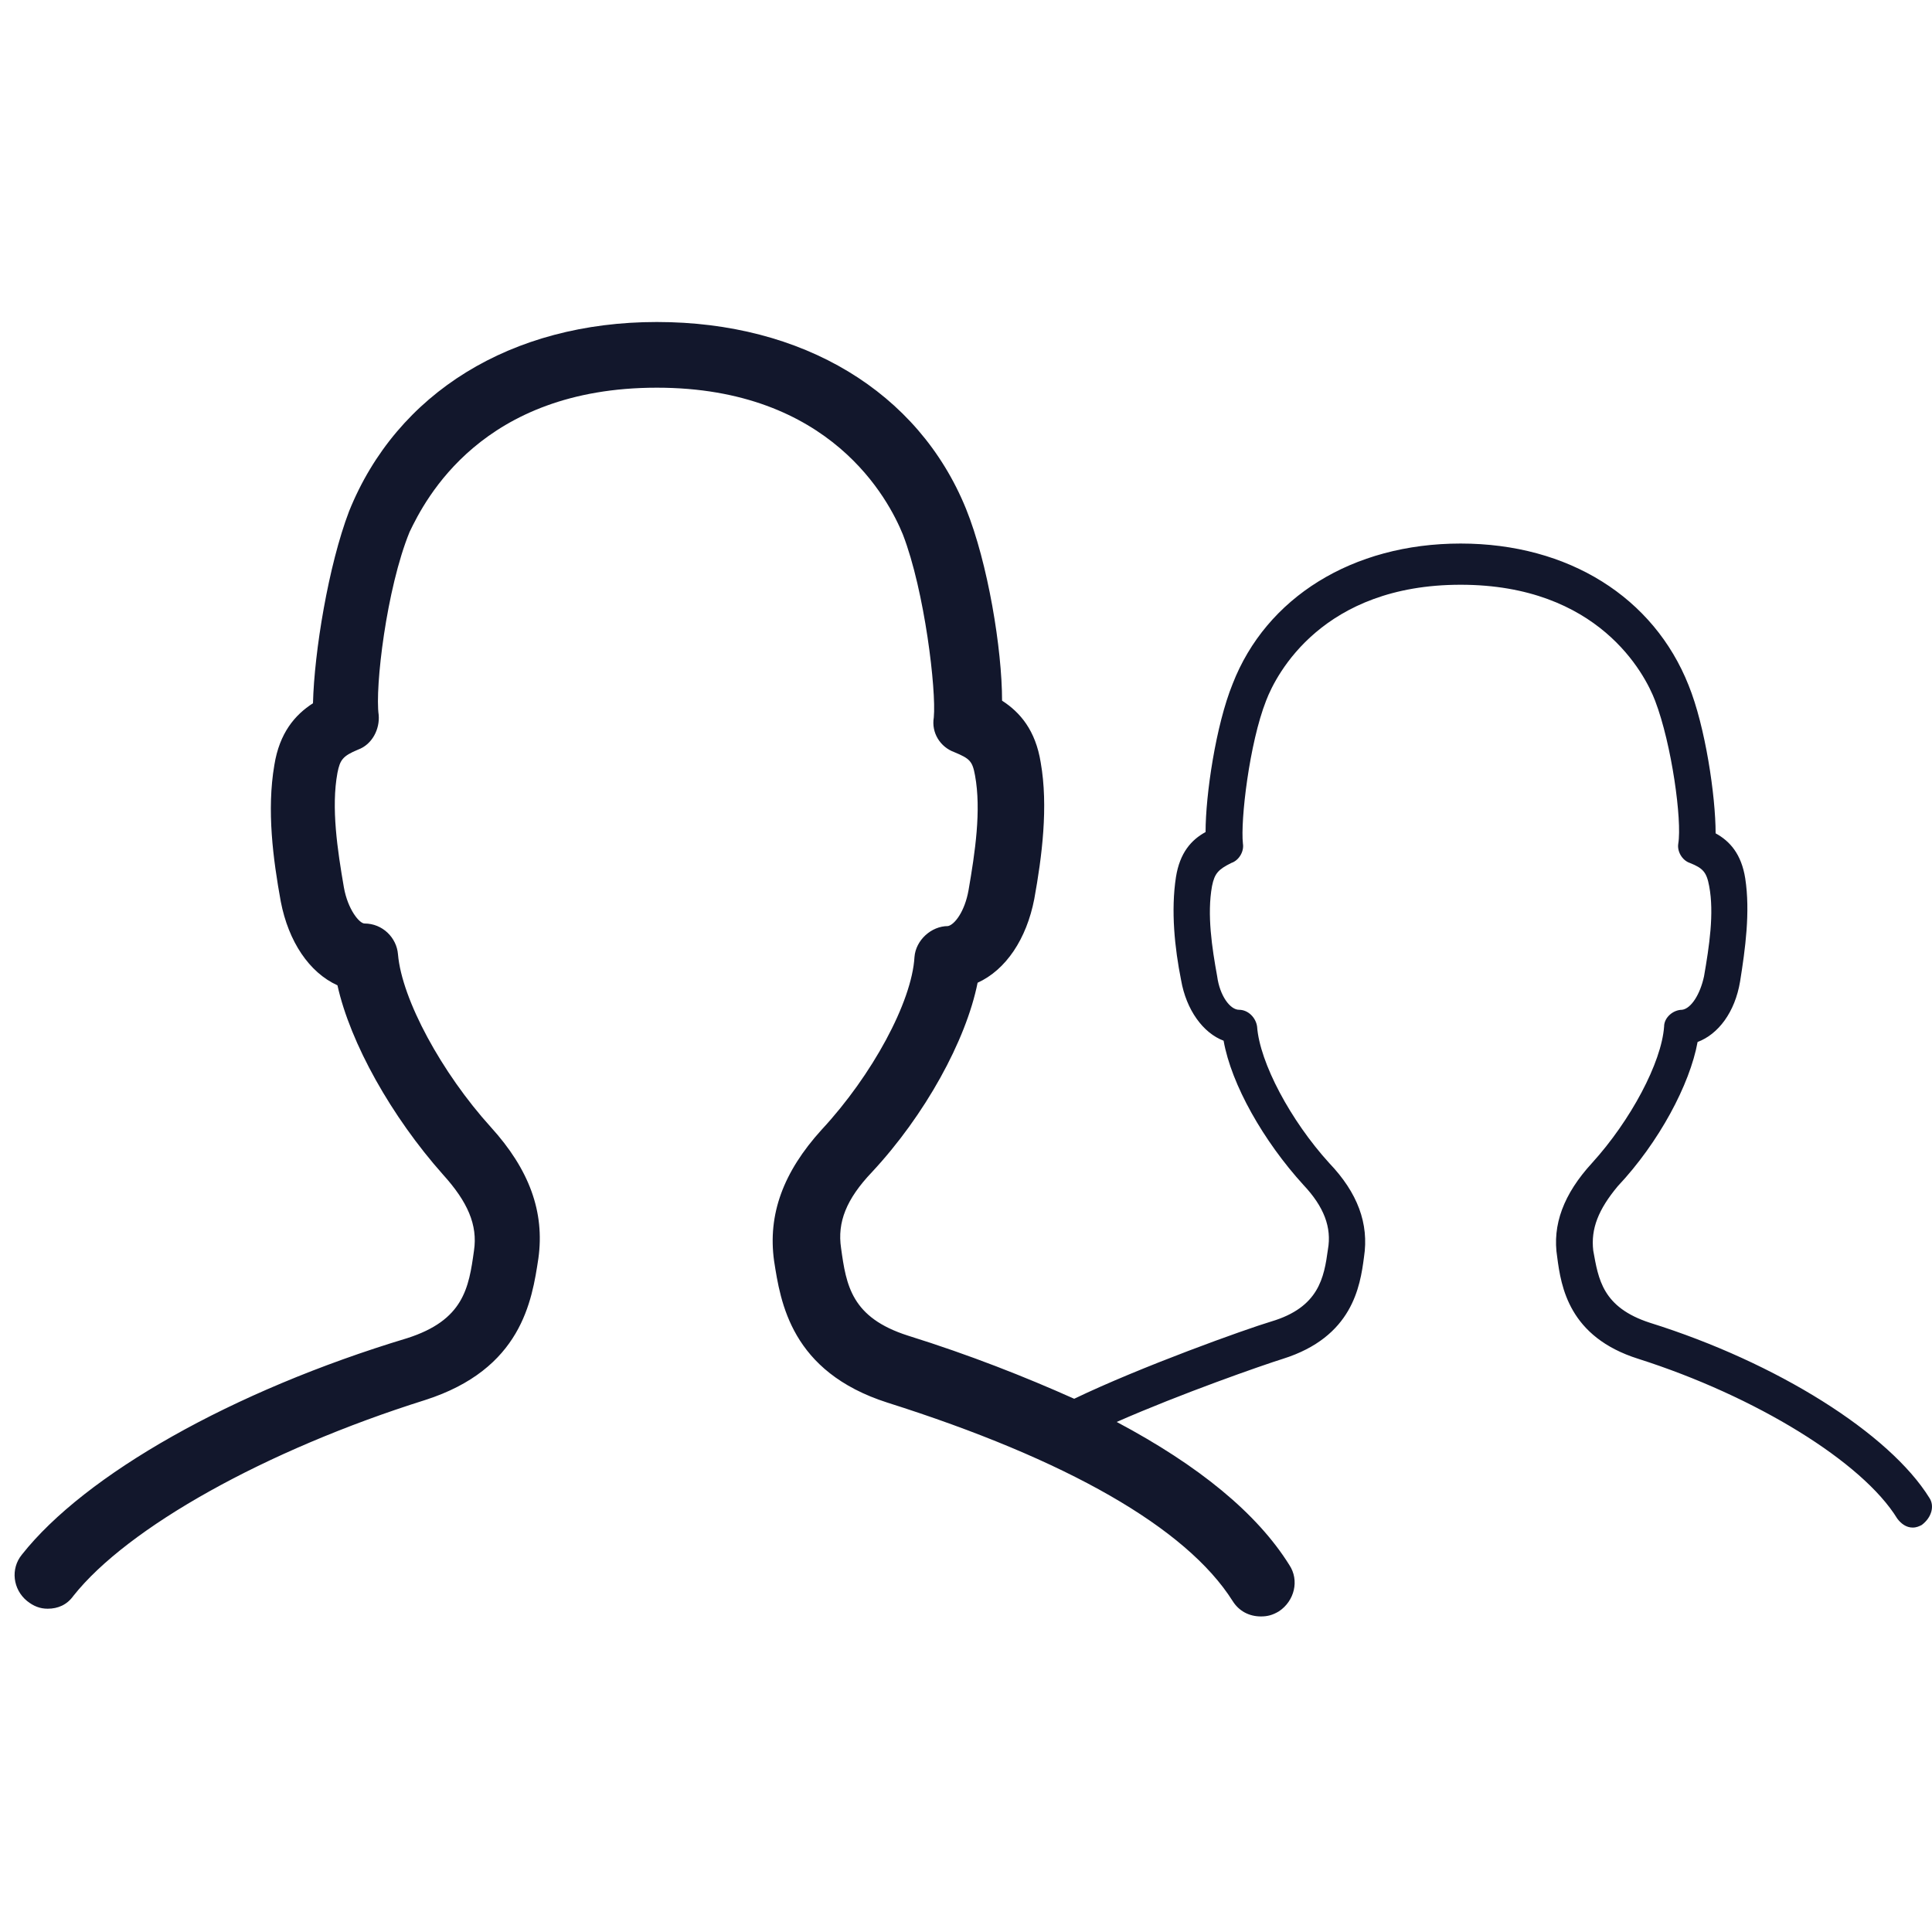 <svg xmlns="http://www.w3.org/2000/svg" xmlns:xlink="http://www.w3.org/1999/xlink" id="Layer_1" x="0px" y="0px" viewBox="0 0 150 150" style="enable-background:new 0 0 150 150;" xml:space="preserve"> <style type="text/css"> .st0{fill:#12172C;} </style> <path class="st0" d="M149.8,116.3c-3.1-5-11.8-10.5-21.7-13.6c-3.7-1.2-4-3.4-4.4-5.6c-0.2-1.7,0.4-3.2,1.9-5 c3.2-3.4,5.6-7.9,6.2-11.2c1.6-0.6,2.9-2.3,3.3-4.7c0.4-2.5,0.8-5.4,0.4-8c-0.3-1.9-1.2-2.9-2.3-3.5c0-2.9-0.8-8.3-2.1-11.5 c-2.7-6.8-9.3-11-17.7-11c0,0,0-0.2,0-0.2c0,0,0,0,0,0c0,0,0,0,0,0c0,0,0,0.2,0,0.2c-8.4,0-15.1,4.2-17.7,10.9 c-1.3,3.2-2.1,8.6-2.1,11.5c-1.1,0.6-2,1.6-2.3,3.5c-0.4,2.6-0.1,5.5,0.4,8c0.4,2.3,1.7,4.1,3.3,4.7c0.6,3.4,3.1,7.8,6.2,11.2 c1.6,1.7,2.2,3.3,1.9,5c-0.3,2.2-0.7,4.5-4.4,5.6c-2,0.6-10.1,3.5-15.3,6c-3.8-1.7-8.1-3.4-12.9-4.9c-4.4-1.4-4.8-3.9-5.2-6.8 c-0.3-2,0.4-3.8,2.4-5.9c4.1-4.4,7.3-10.2,8.2-14.7c2.2-1,3.8-3.4,4.4-6.5c0.6-3.3,1.1-7.2,0.5-10.6c-0.4-2.5-1.6-3.9-3-4.8 c0-4-1.1-10.7-2.8-14.9C71.3,30.4,62.3,25,51,25c0,0,0,0,0,0c0,0,0,0,0,0c0,0,0,0,0,0c0,0,0,0,0,0c-11.3,0-20.2,5.5-23.9,14.7 c-1.6,4.2-2.7,10.9-2.8,14.9c-1.4,0.9-2.6,2.3-3,4.8c-0.6,3.5-0.1,7.3,0.5,10.6c0.6,3.1,2.2,5.5,4.4,6.5c1,4.5,4.2,10.2,8.2,14.7 c1.9,2.1,2.7,3.9,2.4,5.9c-0.4,2.9-0.8,5.4-5.2,6.8C18,108,6.6,114.5,1.7,120.7c-0.9,1.1-0.7,2.7,0.4,3.6c0.5,0.4,1,0.6,1.6,0.6 c0.8,0,1.5-0.3,2-1c4.2-5.3,14.9-11.3,27.3-15.2c7.5-2.4,8.3-7.7,8.8-11c0.5-3.6-0.7-6.9-3.7-10.2c-3.8-4.2-6.9-9.9-7.2-13.4 c-0.1-1.3-1.2-2.4-2.6-2.4c-0.4,0-1.3-1.1-1.6-2.8c-0.5-2.9-1-6.2-0.5-8.9c0.2-1,0.4-1.3,1.6-1.8c1.1-0.4,1.7-1.6,1.6-2.7 c-0.3-2.1,0.6-9.8,2.4-14.2C33,38.8,37.4,30.1,51,30.1c13.5,0,18,8.7,19.1,11.4c1.7,4.4,2.6,12.1,2.4,14.2c-0.2,1.2,0.5,2.3,1.6,2.7 c1.2,0.5,1.4,0.7,1.6,1.8c0.5,2.7,0,6-0.5,8.9c-0.3,1.7-1.1,2.7-1.6,2.8c-1.3,0-2.5,1.1-2.6,2.4c-0.2,3.5-3.3,9.2-7.2,13.4 c-3,3.3-4.2,6.6-3.7,10.2c0.5,3.2,1.3,8.6,8.8,11c13.9,4.4,23.2,9.7,26.8,15.4c0.5,0.8,1.3,1.2,2.2,1.2c0.5,0,0.9-0.1,1.4-0.4 c1.2-0.8,1.6-2.4,0.8-3.6c-2.5-4-7-7.7-13.4-11.1c5-2.2,11.3-4.4,12.9-4.9c5.4-1.7,6-5.6,6.3-7.9c0.4-2.6-0.5-5-2.7-7.3 c-3-3.3-5.4-7.8-5.6-10.6c-0.1-0.7-0.7-1.3-1.4-1.3c-0.7,0-1.5-1.1-1.7-2.6c-0.4-2.2-0.8-4.8-0.4-7c0.2-1,0.5-1.3,1.5-1.8 c0.6-0.2,1-0.9,0.9-1.5c-0.2-1.8,0.5-7.8,1.8-11.1c0.8-2.1,4.4-9,15.1-9c10.7,0,14.3,6.9,15.1,9c1.3,3.4,2.1,9.3,1.8,11.1 c-0.1,0.6,0.3,1.3,0.9,1.5c1,0.4,1.3,0.7,1.5,1.8c0.4,2.1,0,4.7-0.4,7c-0.3,1.4-1,2.5-1.7,2.6c-0.7,0-1.4,0.6-1.4,1.3 c-0.2,2.8-2.6,7.3-5.6,10.6c-2.2,2.4-3.1,4.8-2.7,7.3c0.3,2.3,0.9,6.2,6.3,7.9c9.1,2.9,17.4,8,20.1,12.4c0.3,0.4,0.7,0.7,1.2,0.7 c0.3,0,0.5-0.1,0.7-0.2C150,117.8,150.2,116.9,149.8,116.3z"></path> </svg>